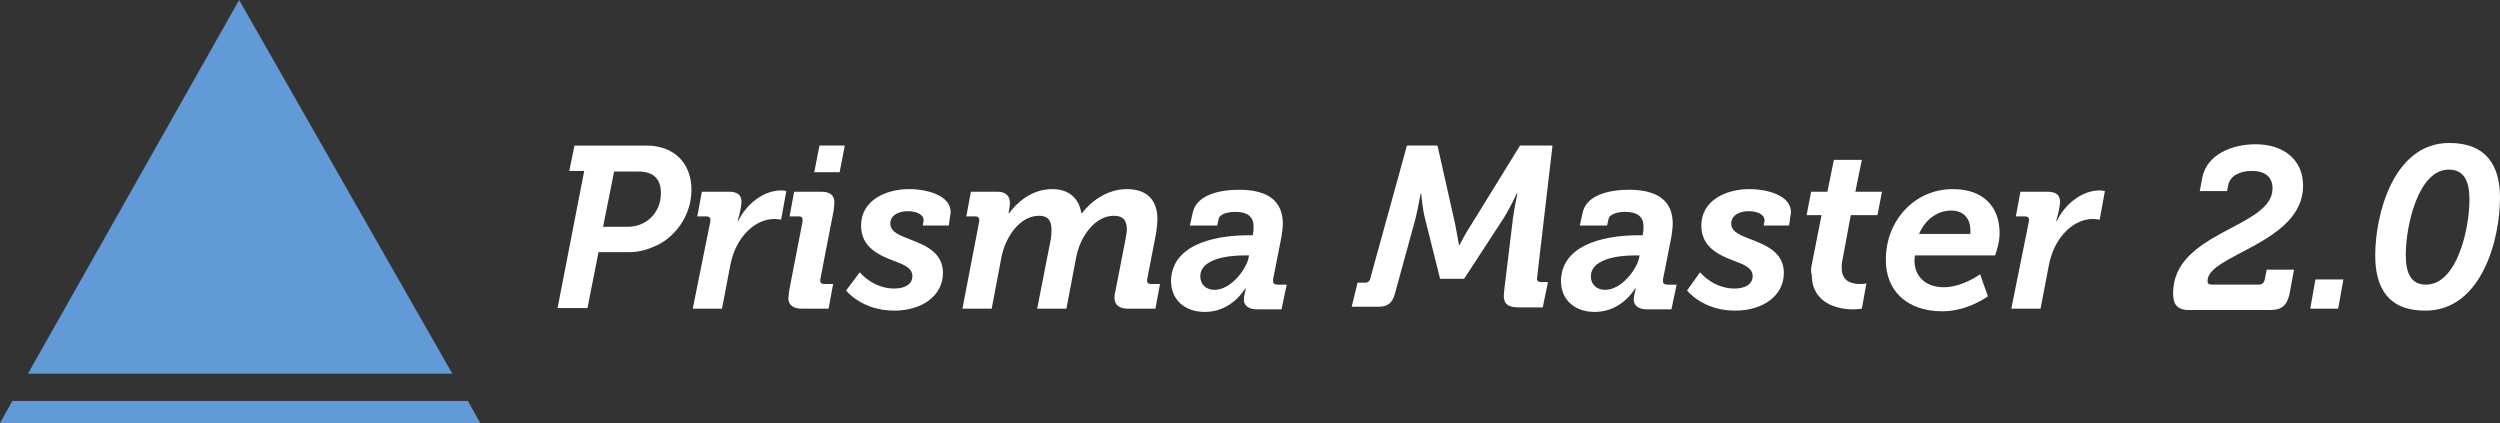 <?xml version="1.0" encoding="utf-8"?>
<!-- Generator: Adobe Illustrator 26.2.0, SVG Export Plug-In . SVG Version: 6.00 Build 0)  -->
<svg version="1.1" id="a" xmlns="http://www.w3.org/2000/svg" xmlns:xlink="http://www.w3.org/1999/xlink" x="0px" y="0px"
	 viewBox="0 0 384.7 65.1" style="enable-background:new 0 0 384.7 65.1;" xml:space="preserve">
<rect x="0" y="0" width="384.7" height="65.1" fill="#333333" stroke="none"/>
<style type="text/css">
	.st0{fill:#619AD7;}
	.st1{enable-background:new    ;}
	.st2{fill:#FFF;}
</style>
<g>
	<polygon class="st0" points="69.6,57.5 36.8,0 4.3,57.5 	"/>
	<polygon class="st0" points="1.9,61.7 0,65.1 73.9,65.1 72,61.7 	"/>
</g>
<g class="st1">
	<path class="st2" d="M89.9,26.3h-2.3l0.8-3.9h11.1c4.1,0,6.9,2.6,6.9,6.8c0,3.9-2.4,7.1-5.2,8.5c-1.3,0.6-2.7,1.1-4.3,1.1h-4.8
		l-1.7,8.6h-4.6L89.9,26.3z M96.6,34.9c2.8,0,5.1-2.1,5.1-5.2c0-2.3-1.3-3.3-3.4-3.3h-3.8l-1.7,8.5H96.6z"/>
	<path class="st2" d="M109.3,34.1c0.1-0.4,0-0.8-0.6-0.8h-1.4l0.7-3.8h4.1c1.4,0,2,0.5,2,1.6c0,0.5-0.3,2-0.6,2.9h0.1
		c1.2-2.5,3.8-4.7,6.6-4.7c0.4,0,0.7,0.1,0.8,0.1l-0.8,4.4c-0.1,0-0.5-0.1-1.1-0.1c-2.7,0-5.8,2.5-6.7,7l-1.3,6.8h-4.5L109.3,34.1z"
		/>
	<path class="st2" d="M121.4,44.9l2-10.3c0.1-0.4,0.1-0.5,0.1-0.8c0-0.4-0.2-0.5-0.6-0.5h-1.4l0.7-3.8h4.1c1.4,0,2.1,0.5,2.1,1.7
		c0,0.3-0.1,0.7-0.1,1.1l-2,10.3c0,0.2-0.1,0.4-0.1,0.5c0,0.4,0.2,0.6,0.6,0.6h1.4l-0.7,3.8h-4.1c-1.4,0-2.1-0.6-2.1-1.7
		C121.4,45.5,121.4,45.3,121.4,44.9z M126.1,22.4h3.9l-0.8,4.1h-3.9L126.1,22.4z"/>
	<path class="st2" d="M132.3,41.9c0,0,2,2.5,5.3,2.5c1.7,0,2.8-0.7,2.8-1.9c0-1.3-1.4-1.8-2.7-2.3c-2.4-0.9-5.2-2.1-5.2-5.5
		c0-3.8,3.7-5.6,7.4-5.6c3.1,0,7,1.2,6.3,4.2l-0.2,1.4H142l0.1-0.6c0.2-0.9-0.8-1.6-2.4-1.6c-1.7,0-2.7,0.8-2.7,1.9
		c0,1.4,1.7,1.9,3.2,2.5c2.3,0.9,4.9,2,4.9,5.1c0,3.5-3.2,5.8-7.5,5.8c-5,0-7.4-3.1-7.4-3.1L132.3,41.9z"/>
	<path class="st2" d="M150.6,34.5c0-0.2,0.1-0.5,0.1-0.6c0-0.4-0.2-0.6-0.6-0.6h-1.4l0.7-3.8h4.1c1.3,0,1.9,0.7,1.9,1.7
		c0,0.5-0.1,1.1-0.2,1.6h0.1c1-1.4,3.3-3.7,6.6-3.7c2.5,0,4.1,1.3,4.5,3.7h0.1c1.2-1.6,3.7-3.7,6.9-3.7c3,0,4.7,1.6,4.7,4.6
		c0,0.7-0.1,1.4-0.2,2.2l-1.3,6.7c0,0.2-0.1,0.4-0.1,0.5c0,0.4,0.2,0.6,0.6,0.6h1.4l-0.7,3.8h-4.2c-1.4,0-2.1-0.6-2.1-1.7
		c0-0.2,0-0.5,0.1-0.8l1.6-8.2c0.1-0.6,0.2-1.1,0.2-1.5c0-1.3-0.5-2.1-2-2.1c-2.9,0-5.2,3.2-5.8,6.4l-1.5,7.9h-4.5l2.1-10.7
		c0.1-0.6,0.1-1.1,0.1-1.5c0-1.3-0.5-2.1-1.9-2.1c-3,0-5.2,3.3-5.8,6.4l-1.5,7.9h-4.5L150.6,34.5z"/>
	<path class="st2" d="M192.2,36.2h0.6l0-0.2c0.1-0.4,0.1-0.8,0.1-1.2c0-1.4-0.9-2.2-2.8-2.2c-1.1,0-2.5,0.3-2.6,1.2l-0.2,0.9h-4.2
		l0.4-1.8c0.5-2.9,4.1-3.7,7.2-3.7c4.6,0,6.7,1.9,6.7,5.2c0,0.6-0.1,1.3-0.2,2l-1.2,6.1c-0.1,0.3-0.1,0.6-0.1,0.8
		c0,0.3,0.2,0.5,0.7,0.5h1.4l-0.8,3.8h-3.8c-1.4,0-2-0.7-2-1.5c0-0.4,0.2-1.2,0.3-1.7h-0.1c0,0-2,3.6-6.2,3.6
		c-2.9,0-5.2-1.7-5.2-4.8C180.3,38,186.1,36.2,192.2,36.2z M186.9,44.6c2.5,0,4.8-3.1,5.2-4.8l0.1-0.5h-0.7c-3,0-6.8,0.7-6.8,3.2
		C184.7,43.8,185.6,44.6,186.9,44.6z"/>
	<path class="st2" d="M208.9,43.5h1.1c0.5,0,0.8-0.2,0.9-0.8l5.6-20.3h4.7l2.7,12c0.3,1.5,0.6,3.3,0.6,3.3h0.1c0,0,0.9-1.8,1.9-3.3
		l7.4-12h5l-2.3,19.7c0,0.3-0.1,0.6-0.1,0.8c0,0.3,0.2,0.5,0.6,0.5h1.1l-0.8,3.9h-3.7c-1.6,0-2.3-0.5-2.3-1.8c0-0.3,0.1-0.8,0.1-1.1
		l1.3-10.7c0.2-1.6,0.7-3.9,0.7-3.9h-0.1c0,0-1.2,2.5-2.1,3.9l-6,9.2h-3.7l-2.3-9.2c-0.4-1.4-0.6-3.9-0.6-3.9h-0.1
		c0,0-0.4,2.3-0.8,3.9l-3.1,11.3c-0.4,1.6-1.1,2.2-2.6,2.2h-4.1L208.9,43.5z"/>
	<path class="st2" d="M252.2,36.2h0.6l0-0.2c0.1-0.4,0.1-0.8,0.1-1.2c0-1.4-0.9-2.2-2.8-2.2c-1.1,0-2.5,0.3-2.6,1.2l-0.2,0.9h-4.2
		l0.4-1.8c0.5-2.9,4.1-3.7,7.2-3.7c4.6,0,6.7,1.9,6.7,5.2c0,0.6-0.1,1.3-0.2,2l-1.2,6.1c-0.1,0.3-0.1,0.6-0.1,0.8
		c0,0.3,0.2,0.5,0.7,0.5h1.4l-0.8,3.8h-3.8c-1.4,0-2-0.7-2-1.5c0-0.4,0.2-1.2,0.3-1.7h-0.1c0,0-2,3.6-6.2,3.6
		c-2.9,0-5.2-1.7-5.2-4.8C240.3,38,246.1,36.2,252.2,36.2z M247,44.6c2.5,0,4.8-3.1,5.2-4.8l0.1-0.5h-0.7c-3,0-6.8,0.7-6.8,3.2
		C244.8,43.8,245.7,44.6,247,44.6z"/>
	<path class="st2" d="M261.6,41.9c0,0,2,2.5,5.3,2.5c1.7,0,2.8-0.7,2.8-1.9c0-1.3-1.4-1.8-2.7-2.3c-2.4-0.9-5.2-2.1-5.2-5.5
		c0-3.8,3.7-5.6,7.4-5.6c3.1,0,7,1.2,6.3,4.2l-0.2,1.4h-3.9l0.1-0.6c0.2-0.9-0.8-1.6-2.4-1.6c-1.7,0-2.7,0.8-2.7,1.9
		c0,1.4,1.7,1.9,3.2,2.5c2.3,0.9,4.9,2,4.9,5.1c0,3.5-3.2,5.8-7.5,5.8c-5,0-7.4-3.1-7.4-3.1L261.6,41.9z"/>
	<path class="st2" d="M278.8,40.7l1.5-7.6H278l0.7-3.6h2.5l1-4.9h4.3l-1,4.9h4.1l-0.7,3.6h-4.1l-1.3,7c-0.1,0.4-0.1,0.8-0.1,1.1
		c0,2.3,1.8,2.5,2.9,2.5c0.6,0,0.9-0.1,0.9-0.1l-0.7,3.9c0,0-0.6,0.1-1.4,0.1c-2.3,0-6.3-0.9-6.3-5.3
		C278.6,41.8,278.7,41.2,278.8,40.7z"/>
	<path class="st2" d="M300.5,29.1c4.8,0,7.2,2.8,7.2,6.8c0,1.6-0.7,3.4-0.7,3.4h-12.3c0,0-0.1,0.4-0.1,0.8c0,2.4,1.7,4.1,4.5,4.1
		c2.9,0,5.6-2,5.6-2l1.2,3.4c0,0-3.1,2.3-7,2.3c-5.6,0-8.7-3.3-8.7-7.8C290.1,34.1,294.5,29.1,300.5,29.1z M303.2,36.1
		c0,0,0-0.3,0-0.7c0-1.9-1.2-3-2.9-3c-2.3,0-4.1,1.5-5,3.6H303.2z"/>
	<path class="st2" d="M312.2,34.1c0.1-0.4,0-0.8-0.6-0.8h-1.4l0.7-3.8h4.1c1.4,0,2,0.5,2,1.6c0,0.5-0.3,2-0.6,2.9h0.1
		c1.2-2.5,3.8-4.7,6.6-4.7c0.4,0,0.7,0.1,0.8,0.1l-0.8,4.4c-0.1,0-0.5-0.1-1.1-0.1c-2.7,0-5.8,2.5-6.7,7l-1.3,6.8h-4.5L312.2,34.1z"
		/>
</g>
<g class="st1">
	<path class="st2" d="M334.4,45.1c0-9.5,15.3-10,15.3-16.1c0-1.8-1.2-2.7-3.2-2.7c-1.9,0-3.3,0.8-3.6,2.1l-0.2,1h-4.2l0.4-2.1
		c0.7-3.5,4.5-5.1,8.2-5.1c4.1,0,7.3,2.2,7.3,6.4c0,8.8-14.7,10.6-14.7,14.6c0,0.5,0.2,0.6,0.8,0.6h7.1c0.5,0,0.8-0.3,0.9-0.8
		l0.3-1.5h4.2l-0.7,3.8c-0.4,1.7-1.2,2.4-2.9,2.4h-13C334.8,47.5,334.4,46.6,334.4,45.1z"/>
	<path class="st2" d="M356.3,43h4.3l-0.8,4.5h-4.3L356.3,43z"/>
	<path class="st2" d="M376.9,22c5.7,0,7.8,3.5,7.8,8.4c0,6.4-2.8,17.4-11.5,17.4c-5.7,0-7.7-3.5-7.7-8.5C365.5,33,368.3,22,376.9,22
		z M373.3,43.8c4.8,0,6.7-8.6,6.7-13.1c0-2.8-0.8-4.6-3.2-4.6c-4.6,0-6.6,8.4-6.6,13.2C370.2,42,371,43.8,373.3,43.8z"/>
</g>
</svg>
